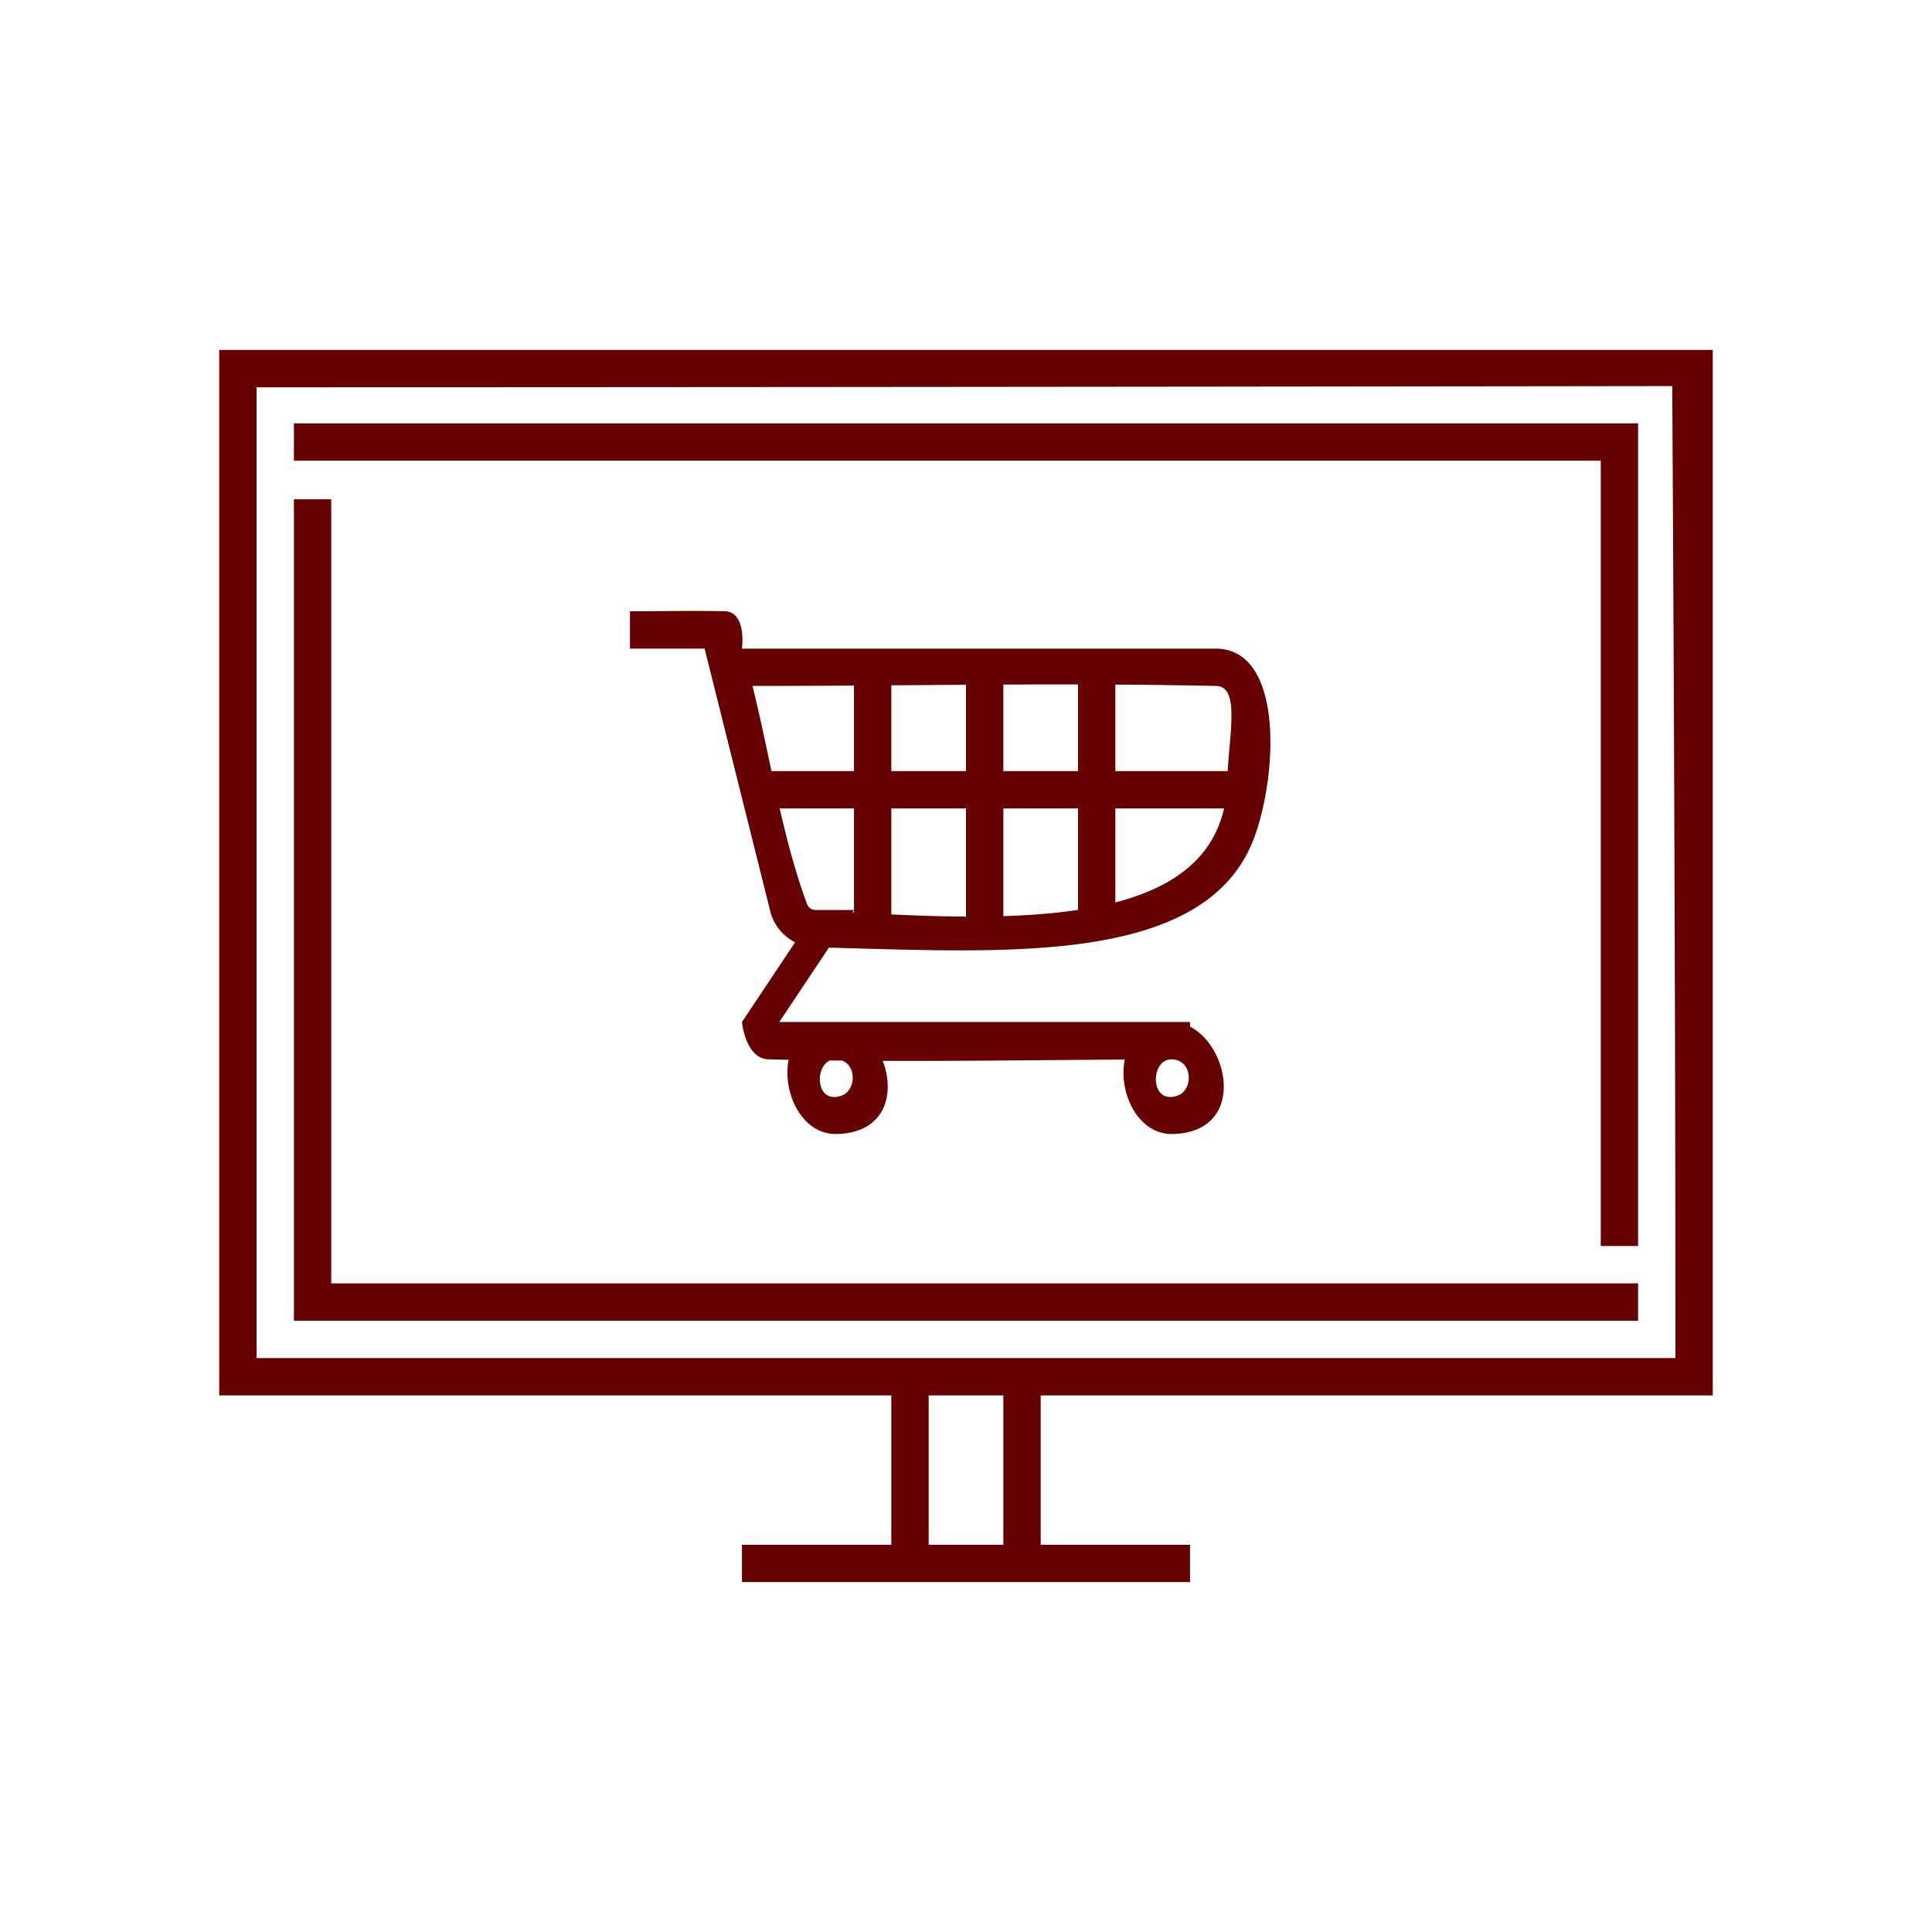 <svg viewBox="0 0 128 128" xmlns="http://www.w3.org/2000/svg" xmlns:serif="http://www.serif.com/" fill-rule="evenodd" clip-rule="evenodd" stroke-linejoin="round" stroke-miterlimit="2"><path fill="none" d="M0 0h128v128H0z"/><path serif:id="Step-1" d="M113.476 92.449H68.948v9.895h9.895v2.474H49.157v-2.474h9.895v-9.895H14.524V23.182h98.952v69.267zm-47.002 0h-4.948v9.895h4.948v-9.895zm2.474-2.474h42.054c0-30.851-.212-64.396-.212-64.396s-55.063.078-93.792.078v64.318h51.95zm-47.002-4.948h86.582v2.474H19.472V33.078h2.474v51.949zm86.582-56.897v54.423h-2.474v-52.03H19.472v-2.474h89.056v.081zM78.843 68.019c2.694 1.389 3.646 6.991-1.141 7.112-2.308.058-3.627-2.754-3.182-4.932-5.346.031-10.693.104-16.038.086.821 2.11.234 4.763-3.045 4.846-2.302.058-3.62-2.741-3.184-4.917-.466-.009-.932-.02-1.399-.032-1.479-.112-1.697-2.471-1.697-2.471h29.686v.308zm-23.855 2.239c-1.066.465-.908 2.942.779 2.325.924-.337 1.005-1.934.033-2.316l-.812-.009zm22.666-.072h-.095c-1.389.08-1.363 3.067.473 2.397 1.038-.379 1.011-2.349-.378-2.397zM52.678 62.43a3.164 3.164 0 0 1-1.626-1.981l-4.369-17.476h33.89c4.452.056 4.068 8.208 2.565 12.406-3.091 8.629-16.444 7.699-28.223 7.405l-3.284 4.927h-2.474l3.521-5.281zM64 60.726v-7.163h-4.948v7.019c1.678.081 3.337.136 4.948.144zm7.421-.442v-6.721h-4.947v7.133c1.744-.053 3.407-.18 4.947-.412zm-14.945.159l.103.006v-.16l-.103.154zm-4.819-6.88c.494 2.153 1.056 4.285 1.818 6.356a.598.598 0 0 0 .494.368l.132.009.004-.007h2.474v-6.726h-4.922zm29.438 0h-7.2v6.224c3.752-.973 6.43-2.843 7.2-6.224zm-7.2-8.207v5.733h7.445c.145-2.689.763-5.591-.753-5.642a403.42 403.42 0 0 0-6.692-.091zm-17.316.065c-2.243.014-4.485.025-6.727.025.466 1.867.857 3.757 1.26 5.643h5.467v-5.668zm14.842-.075c-1.649-.003-3.298.001-4.947.009v5.734h4.947v-5.743zM64 45.368l-4.948.035v5.686H64v-5.721zm-14.843-2.395h-7.421v-2.474c2.114 0 4.229-.052 6.343.001 1.397.107 1.079 2.469 1.078 2.473z" fill="#670000"/></svg>